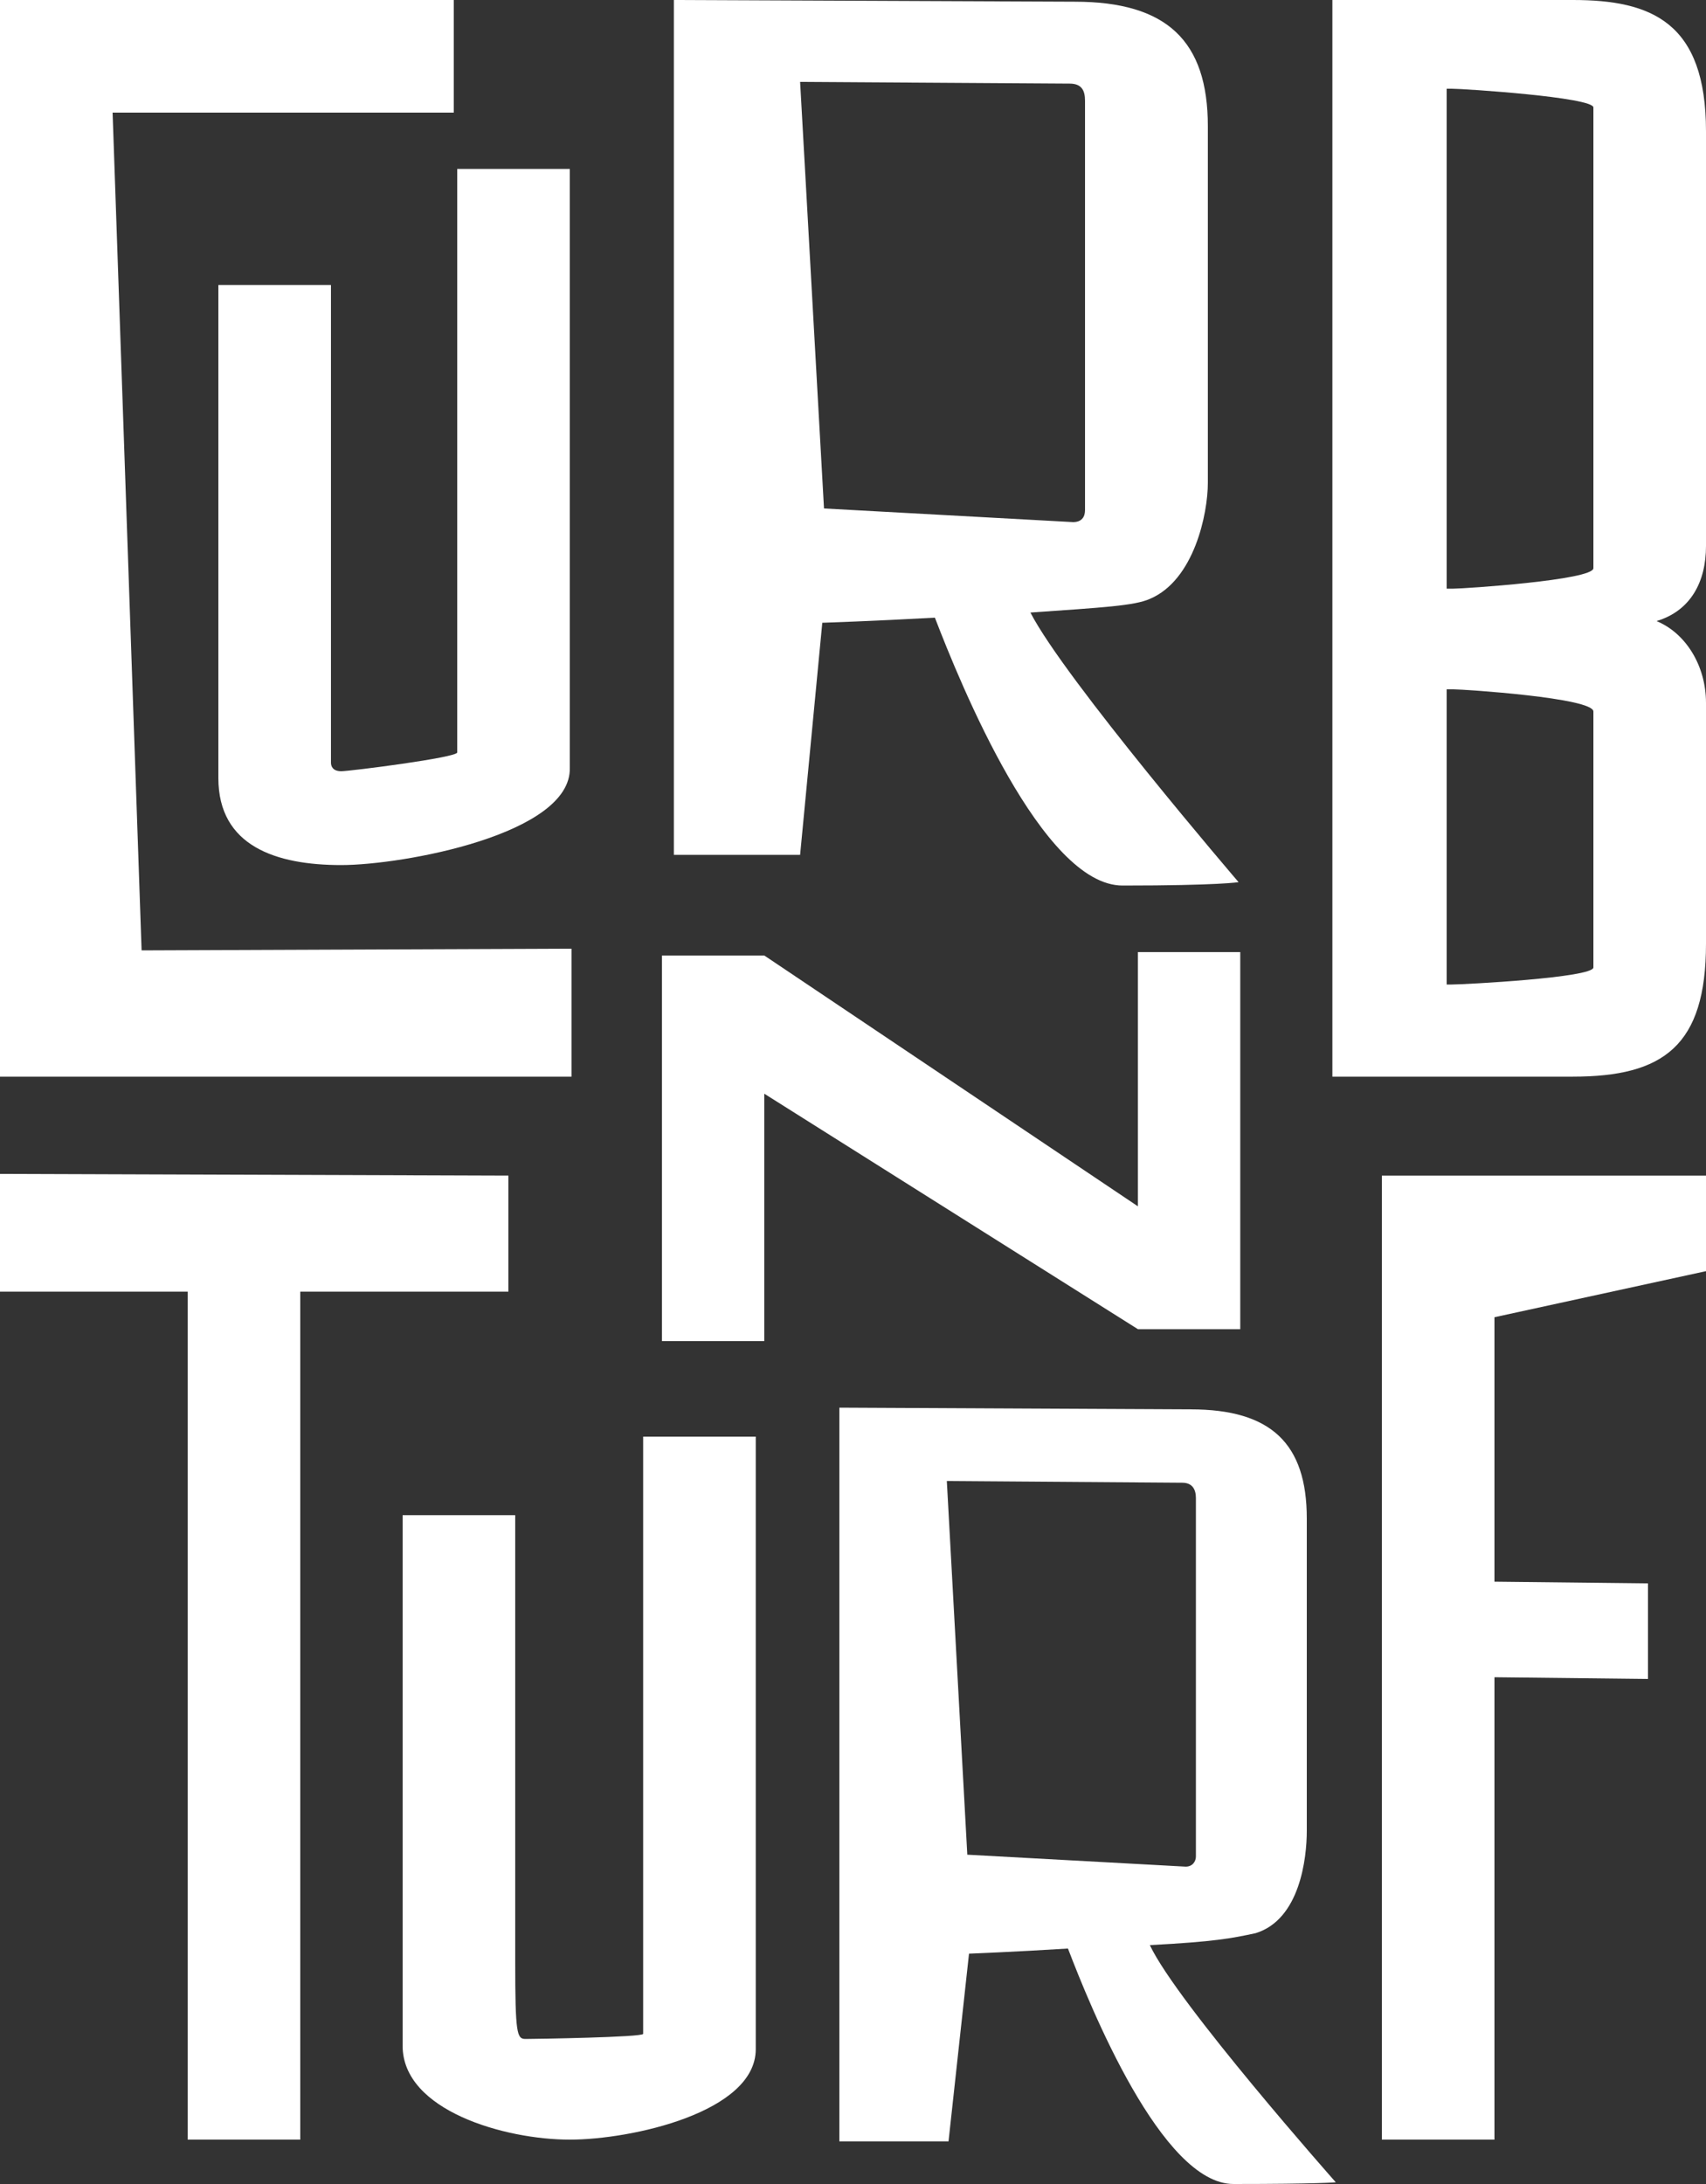 <?xml version="1.0" encoding="utf-8"?>

<svg version="1.1" xmlns="http://www.w3.org/2000/svg" xmlns:xlink="http://www.w3.org/1999/xlink" x="0px" y="0px"
	 viewBox="0 0 100 128" style="enable-background:new 0 0 100 128;" xml:space="preserve">
<rect x="0" y="0" width="100" height="128" fill="#333333" stroke="none"/>
<style type="text/css">
	.st0{fill:#FFFFFF;}
</style>
<path class="st0" d="M33.4,125.4c-3.8,0-9.8-1.7-9.8-5.5V88.8h6.6l0,26.2c0,4.2,0.1,4.5,0.6,4.5c0.5,0,6.9-0.1,6.9-0.3V84.2h6.6
	v35.9C44.3,123.8,37,125.4,33.4,125.4z"/>
<path class="st0" d="M92.2,63.1H78.1V0h14.1c4.6,0,7.8,1.3,7.8,7.7V32c0,2.1-0.9,3.8-2.9,4.4c1.7,0.7,2.9,2.6,2.9,4.8v14.1
	C100,61.3,97.5,63.1,92.2,63.1z M85.1,5.2h-0.3v29.3h0.4c0.6,0,8.2-0.5,8.2-1.2V6.3C93.4,5.7,85.8,5.2,85.1,5.2z M85.2,40.4h-0.4
	v17.3h0.3c0.7,0,8.3-0.4,8.3-1v-15C93.4,40.9,85.8,40.4,85.2,40.4z"/>
<path class="st0" d="M17.6,125.4H11V75.7H0v-6.9l29.8,0.1l0,6.8H17.6V125.4z"/>
<path class="st0" d="M87.6,125.4H81V68.9h19v5.6l-12.4,2.7l0,15.5l9,0.1v5.6l-9-0.1V125.4z"/>
<polygon class="st0" points="8.3,55.7 6.6,6.6 26.6,6.6 26.6,0 0,0 0,5.5 0,6.6 0,56.5 0,57.2 0,63.1 33.5,63.1 33.5,55.6 "/>
<path class="st0" d="M20,50.7c-3.8,0-7.2-1.1-7.2-5.1V16.7h6.6l0,28c0,0.2,0.1,0.5,0.6,0.5c0.5,0,6.8-0.8,6.8-1.1V9.9h6.6V45
	C33.5,48.9,23.6,50.7,20,50.7z"/>
<polygon class="st0" points="72.7,55.8 66.7,55.8 66.7,70.7 44.8,56 38.8,56 38.8,78.6 44.8,78.6 44.8,64.1 66.7,77.9 72.7,77.9 "/>
<path class="st0" d="M67.4,114c3.8-0.2,4.8-0.4,6.2-0.7c2.6-0.8,3-4.4,3-6V89c0-4.4-2.1-6.4-6.8-6.4l-20.6-0.1v43h6.4l1.2-11
	c0,0,2.6-0.1,5.8-0.3c1.3,3.4,5.5,13.8,9.7,13.8c5,0,6-0.1,6-0.1S69,117.4,67.4,114z M55.5,86.8l13.8,0.1c0.6,0,0.8,0.4,0.8,0.9v21
	c0,0.3-0.2,0.6-0.6,0.6l-12.8-0.7L55.5,86.8z"/>
<path class="st0" d="M60.4,35.9c4.3-0.3,6.1-0.4,7-0.8c2.6-1.1,3.4-5,3.4-6.8V7.4c0-5-2.4-7.3-7.8-7.3L39.5,0v50.1h7.4l1.3-13.6
	c0,0,3-0.1,6.6-0.3c1.5,3.9,6.3,15.7,11,15.7c5.7,0,6.8-0.2,6.8-0.2S62.4,39.8,60.4,35.9z M46.9,4.8l15.8,0.1c0.7,0,0.9,0.4,0.9,1
	v24c0,0.4-0.2,0.7-0.7,0.7l-14.6-0.8L46.9,4.8z"/>
</svg>
